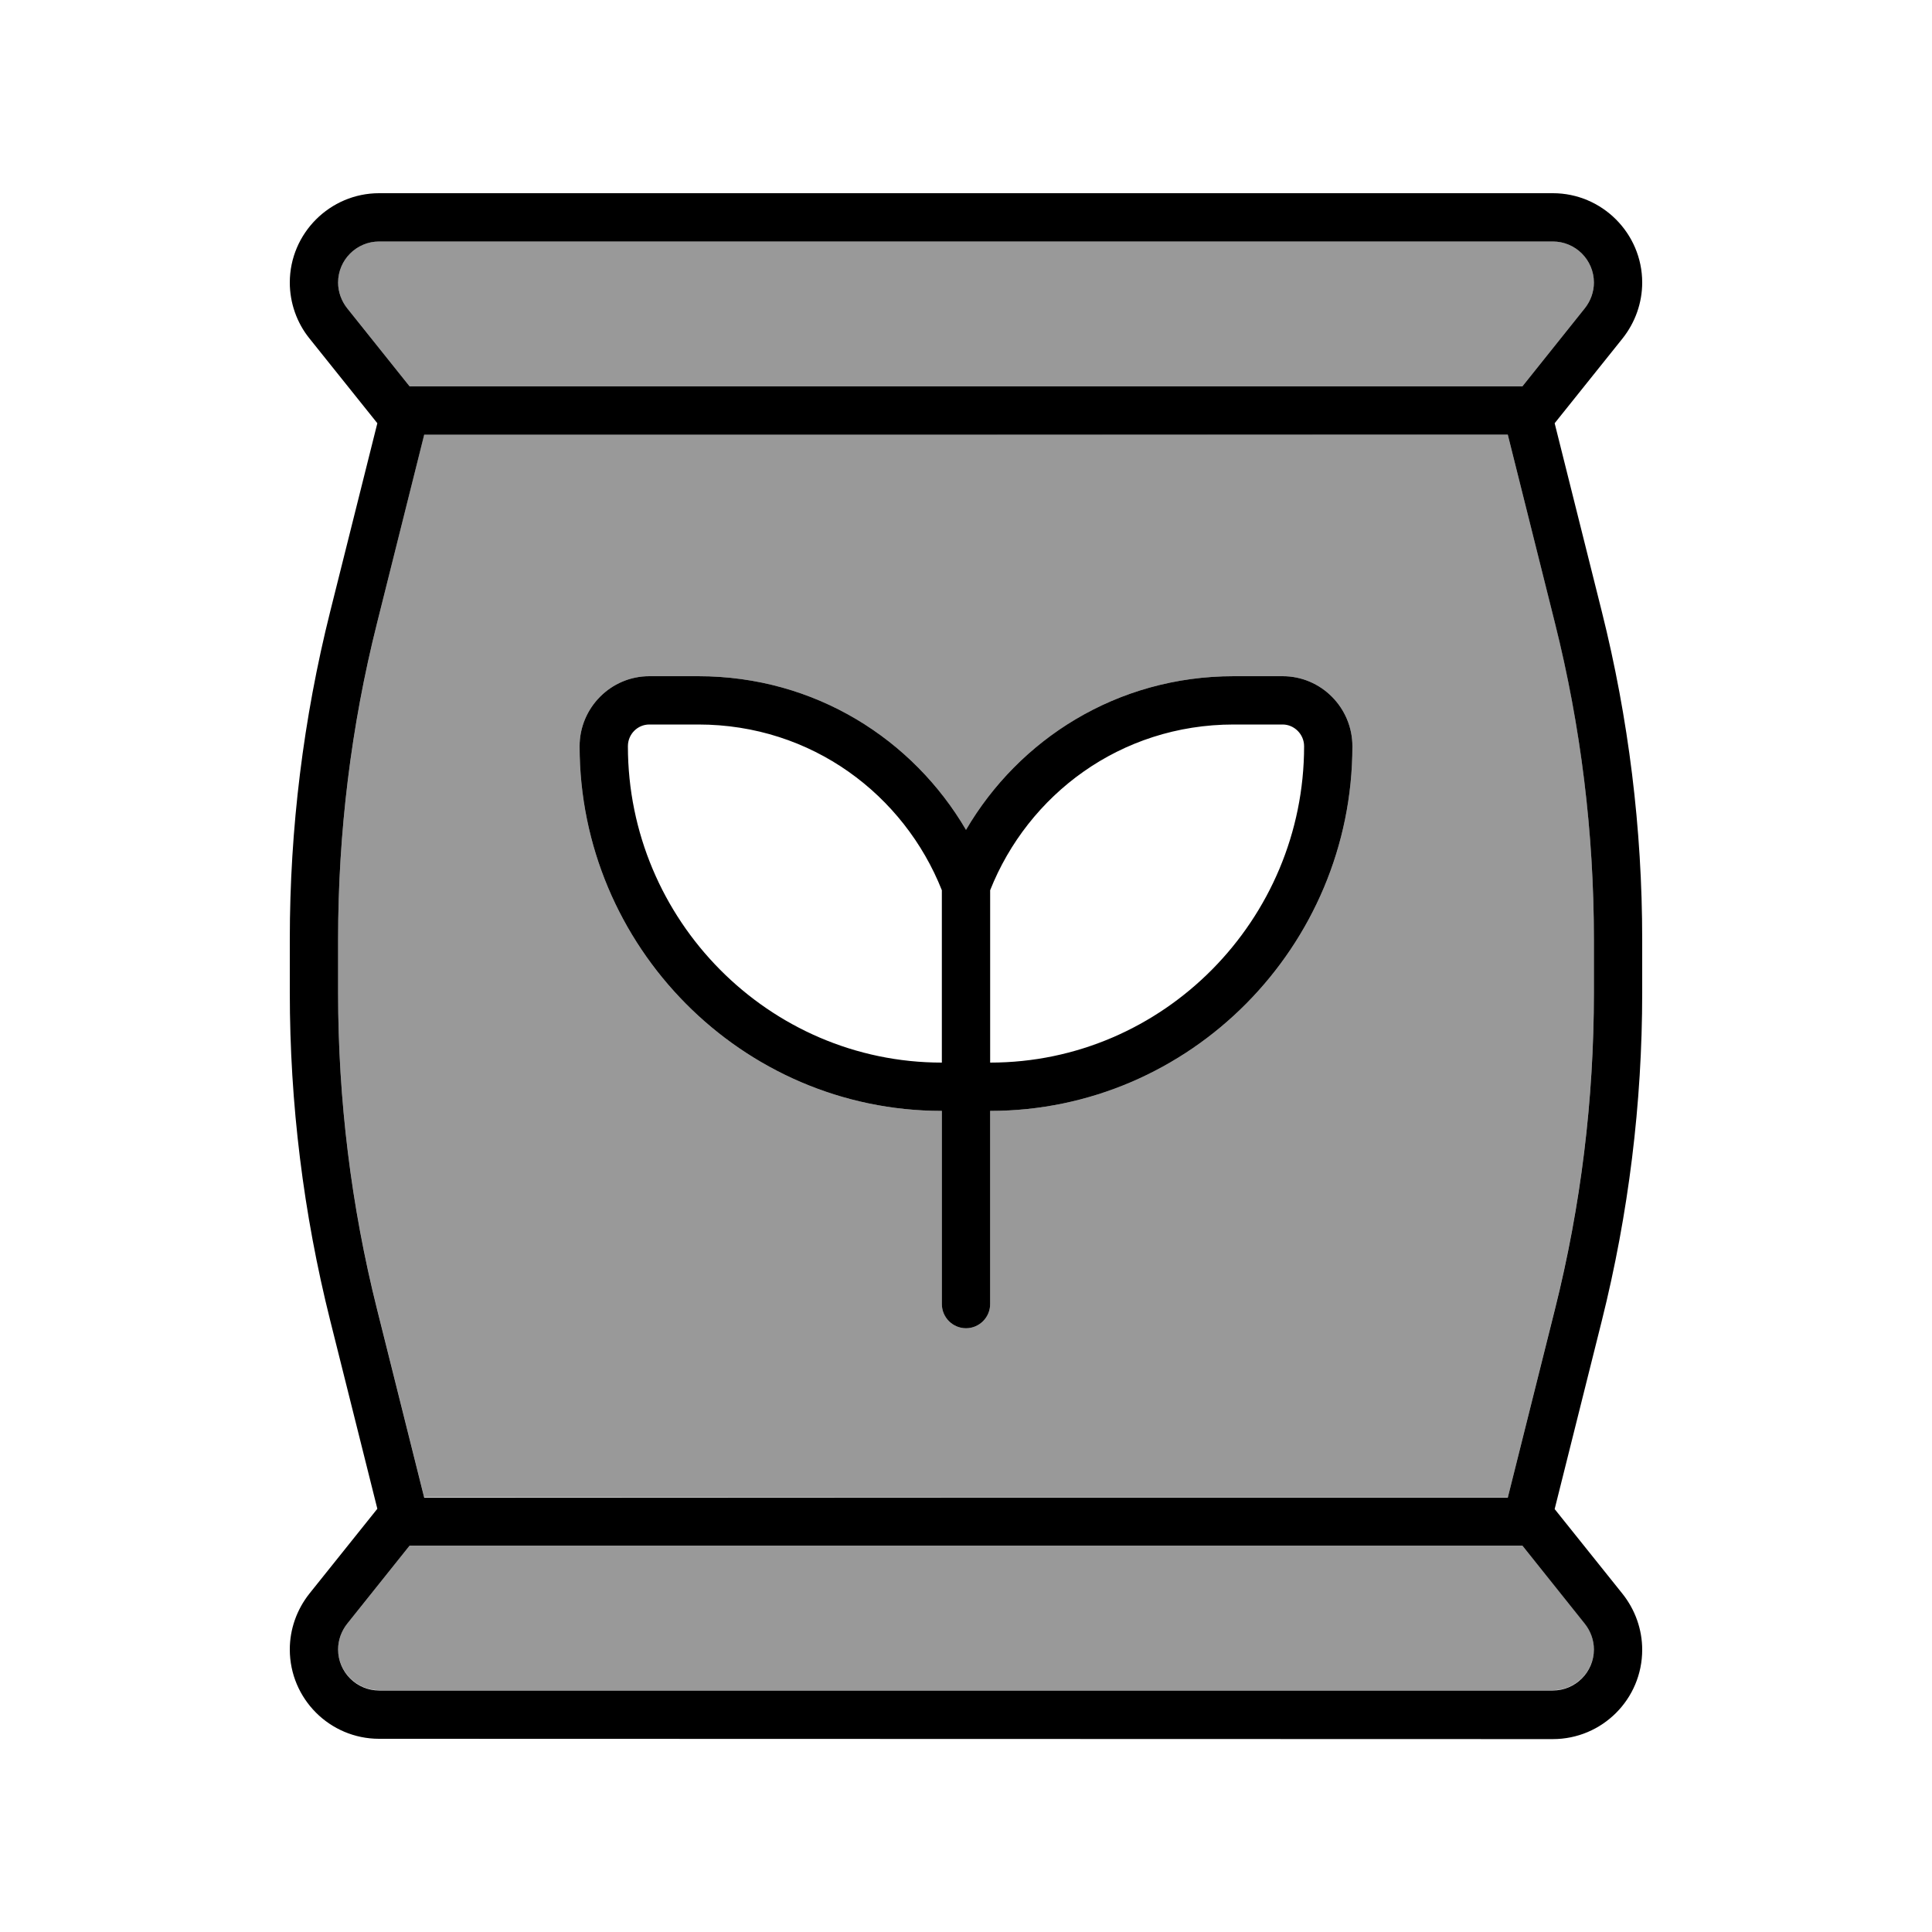 <svg xmlns="http://www.w3.org/2000/svg" viewBox="0 0 640 640"><!--! Font Awesome Pro 7.1.0 by @fontawesome - https://fontawesome.com License - https://fontawesome.com/license (Commercial License) Copyright 2025 Fonticons, Inc. --><path opacity=".4" fill="currentColor" d="M112 93.6C112 96.7 113.1 99.7 115 102.1L135.7 128L504.3 128L525 102.1C526.9 99.7 528 96.7 528 93.6C528 86.1 521.9 80 514.4 80L125.6 80C118.1 80 112 86.1 112 93.6zM112 311.1L112 328.8C112 364.1 116.3 399.3 124.9 433.6L140.5 495.9C260.2 496 379.9 496 499.5 496C504.7 475.2 509.9 454.4 515.1 433.6C523.7 399.3 528 364.1 528 328.8L528 311.1C528 275.8 523.7 240.6 515.1 206.3L499.5 144.1C379.8 144 260.1 144 140.5 144C135.3 164.8 130.1 185.6 124.9 206.4C116.3 240.7 112 275.9 112 311.2zM112 546.3C112 553.8 118.1 559.9 125.6 559.9L514.4 559.9C521.9 559.9 528 553.8 528 546.3C528 543.2 526.9 540.2 525 537.8L504.3 512L135.7 512L115 537.9C113.1 540.3 112 543.3 112 546.4zM192 247.2C192 234.5 202.3 224 215.1 224L231.3 224C270.1 224 302.5 245 320 274.9C337.5 245 369.9 224 408.7 224L424.9 224C437.7 224 448 234.5 448 247.2C448 313.4 394.3 368 328 368L328 432C328 436.4 324.4 440 320 440C315.6 440 312 436.4 312 432L312 368C245.7 368 192 313.4 192 247.2z"/><path fill="currentColor" d="M140.5 144L140.5 144.1L124.9 206.4C116.3 240.6 112 275.8 112 311.2L112 328.9C112 364.2 116.3 399.4 124.9 433.7L140.5 496L140.5 496.1L499.5 496.1L499.5 496L515.1 433.7C523.7 399.4 528 364.2 528 328.9L528 311.2C528 275.9 523.7 240.7 515.1 206.4L499.5 144.1L499.5 144L140.5 144zM504.3 128L525 102.1C526.9 99.7 528 96.7 528 93.6C528 86.1 521.9 80 514.4 80L125.6 80C118.1 80 112 86.1 112 93.6C112 96.7 113.1 99.7 115 102.1L135.7 128L504.3 128zM135.7 512L115 537.9L115 537.9C113.1 540.3 112 543.3 112 546.4C112 553.9 118.1 560 125.6 560L514.4 560C521.9 560 528 553.9 528 546.4C528 543.3 526.9 540.3 525 537.9L504.3 512L135.7 512zM544 93.6C544 100.3 541.7 106.8 537.5 112.1L515 140.2L530.6 202.5C539.5 238 544 274.5 544 311.2L544 328.9C544 365.5 539.5 402 530.6 437.6L515 499.9L537.5 528C541.7 533.3 544 539.8 544 546.5C544 562.9 530.7 576.1 514.4 576.1L125.6 576C109.2 576 96 562.7 96 546.4C96 539.7 98.3 533.2 102.5 527.9L125 499.8L109.4 437.5C100.5 402 96 365.5 96 328.8L96 311.1C96 274.5 100.5 238 109.4 202.5L125 140.2L102.5 112.1C98.3 106.9 96 100.3 96 93.6C96 77.3 109.3 64 125.6 64L514.4 64C530.7 64 544 77.3 544 93.6zM215.1 240C211.2 240 208 243.2 208 247.2C208 304.7 254.6 352 312 352L312 294.9C299.5 263.4 269 240 231.3 240L215.1 240zM328 294.9L328 352C385.4 352 432 304.7 432 247.2C432 243.2 428.7 240 424.9 240L408.7 240C371 240 340.5 263.4 328 294.9zM312 368C245.7 368 192 313.4 192 247.2C192 234.5 202.3 224 215.1 224L231.3 224C270.1 224 302.5 245 320 274.9C337.5 245 369.9 224 408.7 224L424.9 224C437.7 224 448 234.5 448 247.2C448 313.4 394.3 368 328 368L328 432C328 436.4 324.4 440 320 440C315.6 440 312 436.4 312 432L312 368z"/></svg>